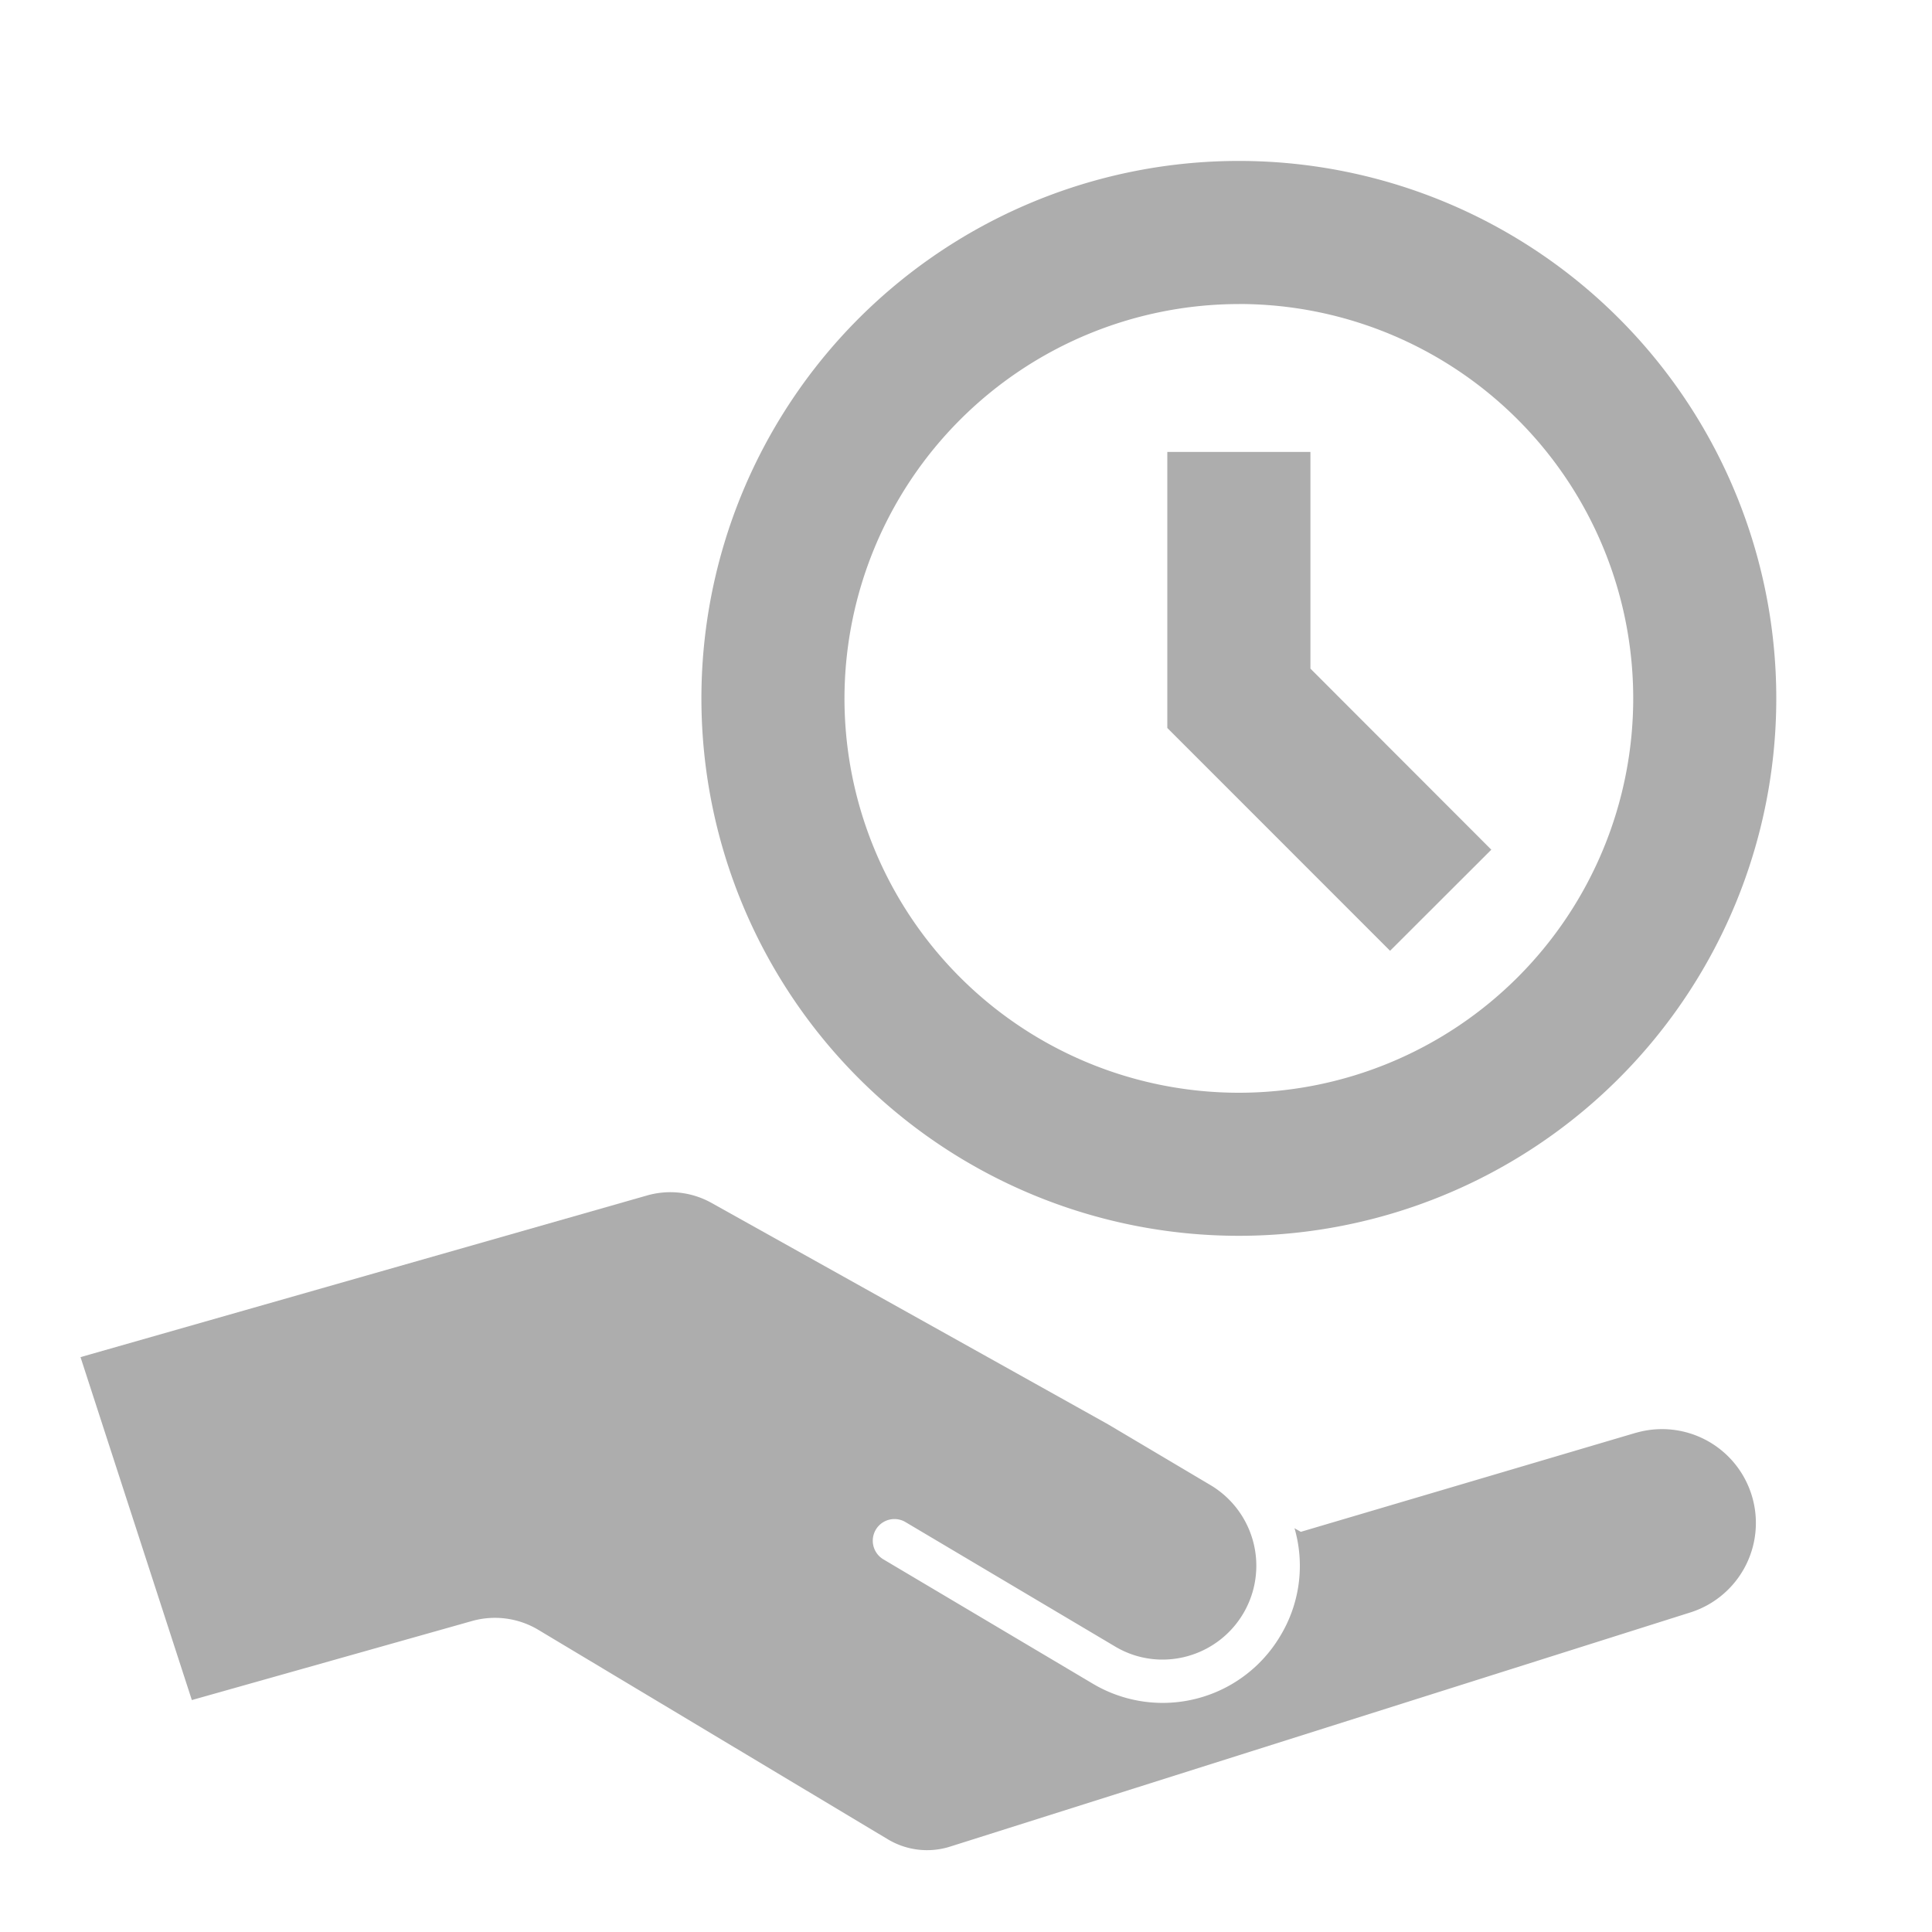 <svg id="ico_Flexible" xmlns="http://www.w3.org/2000/svg" width="40" height="40" viewBox="0 0 40 40">
  <rect id="bounds" width="40" height="40" fill="none"/>
  <g id="Groupe_528" data-name="Groupe 528" transform="translate(1.667 3.333)">
    <path id="Tracé_664" data-name="Tracé 664" d="M18.84,22.253A11.127,11.127,0,1,0,7.713,11.127,11.127,11.127,0,0,0,18.84,22.253m0-19.292a8.165,8.165,0,1,1-8.165,8.165A8.175,8.175,0,0,1,18.84,2.962" transform="translate(5.142)" fill="#adadad"/>
    <path id="Tracé_665" data-name="Tracé 665" d="M20.208,11.849,16.463,8.1V3.614H13.5V9.329l4.612,4.613Z" transform="translate(9.001 2.41)" fill="#adadad"/>
    <path id="Tracé_666" data-name="Tracé 666" d="M32.2,17.792l-6.935,2.05-.132-.075a.742.742,0,0,1,.022.075,2.8,2.8,0,0,1-.312,2.15,2.831,2.831,0,0,1-3.888.992l-4.332-2.572a.448.448,0,1,1,.457-.772l4.333,2.572a1.911,1.911,0,0,0,.988.275,1.943,1.943,0,0,0,.993-3.613l-2.12-1.258-2.6-1.452-5.628-3.142a1.75,1.75,0,0,0-1.32-.143L0,16.225l2.305,7.1L8.1,21.69a1.751,1.751,0,0,1,1.355.167l7.262,4.352a1.578,1.578,0,0,0,1.287.15l15.3-4.84a1.943,1.943,0,0,0-1.1-3.727" transform="translate(0 8.54)" fill="#adadad"/>
  </g>
</svg>
